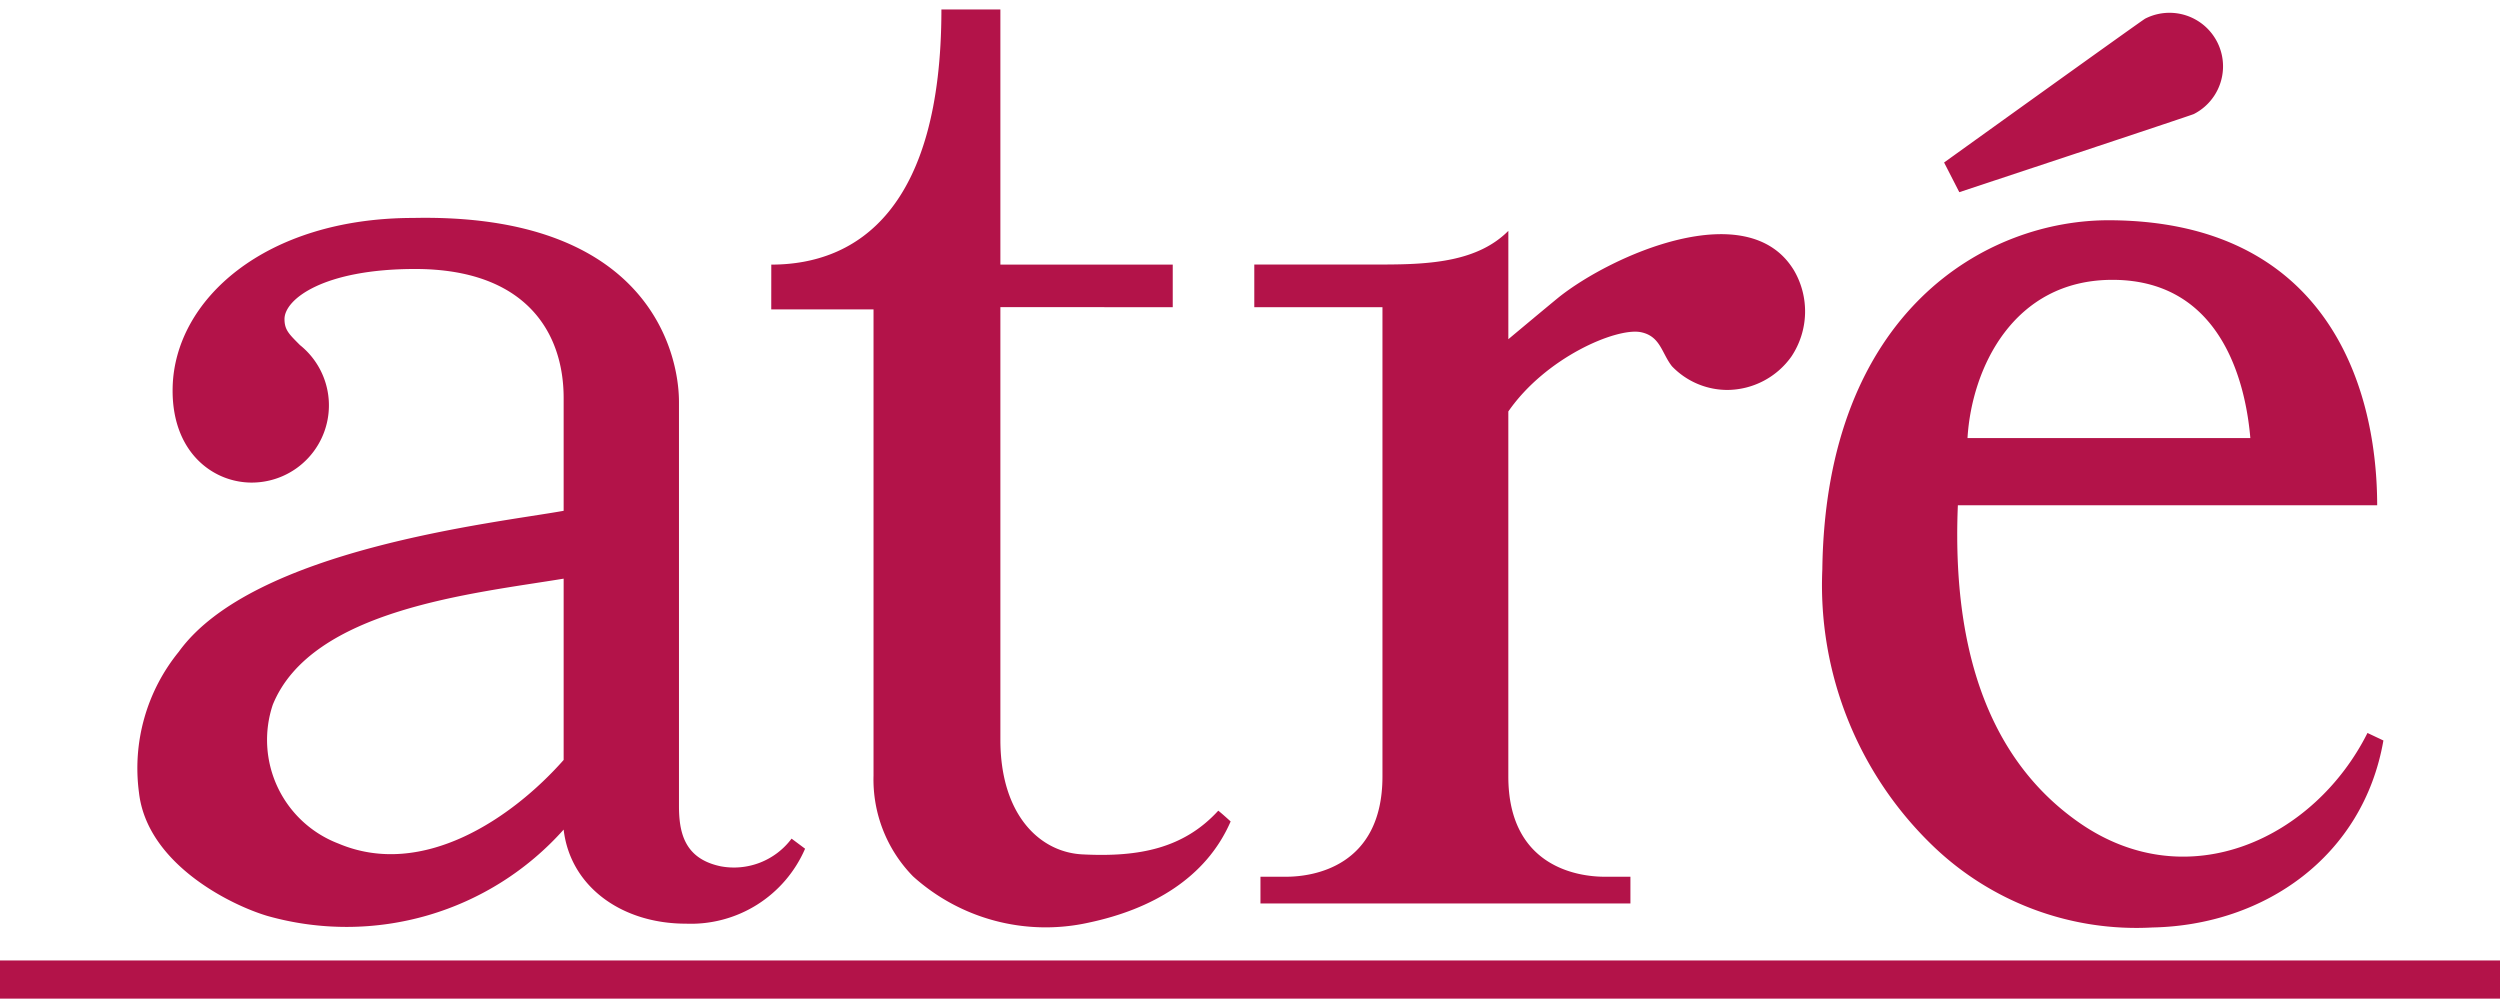 <svg xmlns="http://www.w3.org/2000/svg" viewBox="0 0 124 50"><defs><style>.cls-1{fill:#b31349;}</style></defs><g id="レイヤー_1" data-name="レイヤー 1"><rect class="cls-1" y="47.639" width="124" height="1.893"/><path class="cls-1" d="M35.722,42.963c-1.8-.387-2.045-1.708-2.045-3.001V19.939c0-2.566-1.633-9.369-13.173-9.129-7.358,0-11.855,4.06-11.941,8.422-.066,3.186,1.993,4.704,3.92,4.704a3.83,3.83,0,0,0,2.396-6.819c-.534-.539-.768-.745-.768-1.291,0-.983,1.929-2.484,6.479-2.484,5.453,0,7.367,3.107,7.367,6.4v5.594c-3.383.609-15.404,1.884-19.09,6.993a9.145,9.145,0,0,0-1.975,6.973c.394,3.531,4.531,5.585,6.377,6.13a14.424,14.424,0,0,0,14.688-4.285c.324,2.806,2.856,4.667,6.062,4.667a6.17,6.17,0,0,0,5.913-3.718l-.67-.5a3.569,3.569,0,0,1-3.54,1.368M16.785,41.84a5.503,5.503,0,0,1-3.256-6.882c1.927-4.749,9.98-5.521,14.428-6.257v8.993C25.425,40.56,20.975,43.617,16.785,41.84"/><path class="cls-1" d="M53.777,42.381c-2.167-.059-4.158-1.934-4.158-5.686V15.233l8.549.004V13.125H49.619V.468H46.694c0,9.871-4.151,12.657-8.438,12.657,0,.541-.002,2.221-.002,2.221h5.073V38.473a6.864,6.864,0,0,0,1.961,4.996,9.823,9.823,0,0,0,8.7,2.296c3.146-.663,5.834-2.215,7.052-5.021,0,0-.458-.417-.614-.534-1.719,1.88-3.936,2.299-6.649,2.172"/><path class="cls-1" d="M117.426,36.357c-2.616,5.211-8.884,8.198-14.274,4.463-3.635-2.52-6.4-7.179-6.042-15.759h20.798c-.009-6.264-2.765-14.061-13.209-14.136-6.16-.054-14.149,4.497-14.312,17.324a17.944,17.944,0,0,0,5.519,13.739,14.551,14.551,0,0,0,10.852,4.015c5.555-.109,10.458-3.526,11.459-9.274-.238-.113-.79-.374-.79-.374M104.776,13.88c5.718,0,6.66,5.716,6.841,7.849H97.588c.204-3.433,2.251-7.849,7.188-7.849"/><path class="cls-1" d="M88.965,13.385c-2.292-3.73-9.036-.727-11.66,1.368-.811.666-2.491,2.072-2.491,2.072V11.451c-1.515,1.517-3.82,1.669-6.244,1.669H62.213v2.117H68.57V38.511c0,4.502-3.481,4.975-4.767,4.975h-1.284v1.325h18.35V43.486H79.58c-1.284,0-4.767-.473-4.767-4.975V20.408c1.857-2.681,5.351-4.162,6.563-3.934.983.193,1.04,1.044,1.554,1.694a3.814,3.814,0,0,0,2.754,1.173,3.925,3.925,0,0,0,3.173-1.662,4.031,4.031,0,0,0,.109-4.294"/><path class="cls-1" d="M108.812,5.657a2.655,2.655,0,1,0-2.41-4.733C106.242,1.006,96.427,8.06,96.427,8.06l.754,1.472s11.497-3.807,11.631-3.875"/></g></svg>